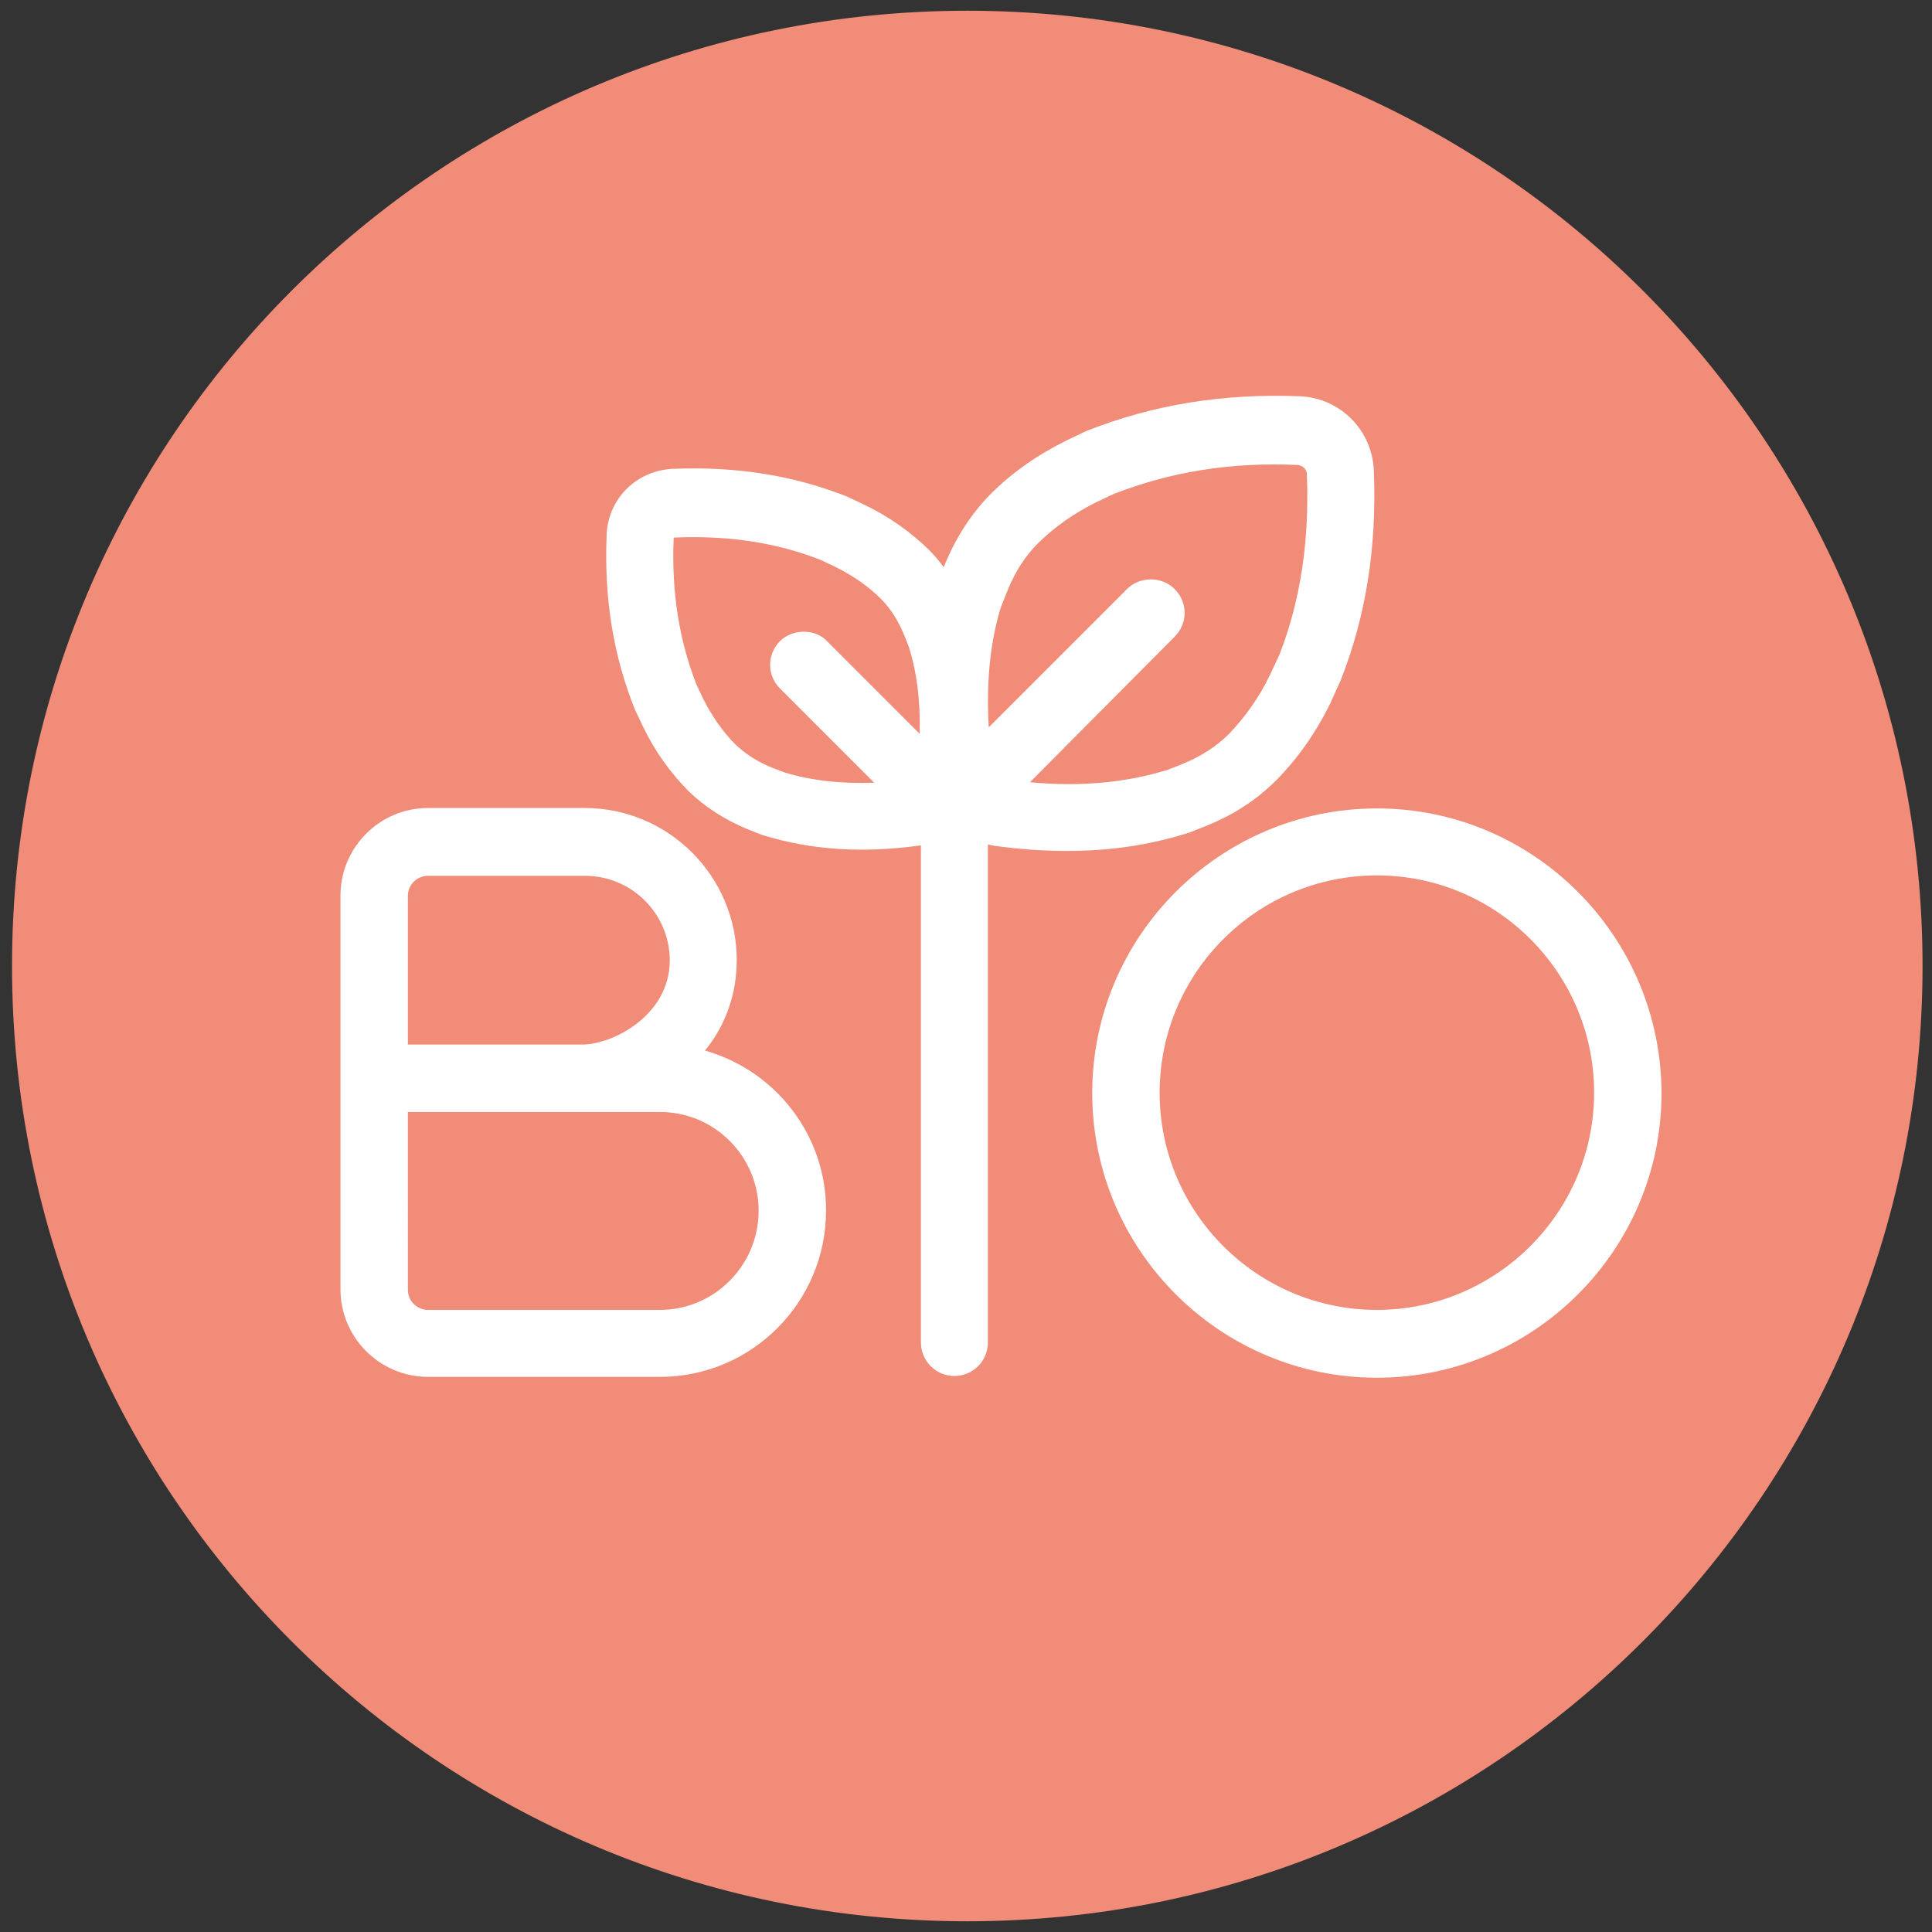 <?xml version="1.0" encoding="UTF-8"?>
<svg xmlns="http://www.w3.org/2000/svg" xmlns:xlink="http://www.w3.org/1999/xlink" version="1.1" id="Ebene_1" x="0px" y="0px" viewBox="0 0 450 450" style="enable-background:new 0 0 450 450;" xml:space="preserve" width="450" height="450">
<rect x="0" y="0" width="450" height="450" fill="#333333" stroke="none"/>
<style type="text/css">
	.st0{fill:#BA8F4C;}
	.st1{fill:#828232;}
	.st2{fill:#004B91;}
	.st3{fill:#00A5BE;}
	.st4{fill:#F08723;}
	.st5{fill:#B9B4AA;}
	.st6{fill:#6E6E73;}
	.st7{fill:#A51E19;}
	.st8{fill:#009650;}
	.st9{fill:#F08C78;}
	.st10{fill:#7D4B32;}
	.st11{fill:#BBBB00;}
	.st12{fill:#FFFFFF;}
	.st13{fill:#FFFFFF;stroke:#FFFFFF;stroke-width:0.25;stroke-miterlimit:10;}
	.st14{fill:#FFFFFF;stroke:#FFFFFF;stroke-width:0.5;stroke-miterlimit:10;}
	.st15{fill:#FFFFFF;stroke:#FFFFFF;stroke-width:0.5;stroke-linecap:round;stroke-linejoin:round;stroke-miterlimit:10;}
	.st16{fill:#1D1D1B;}
	.st17{fill:#E30234;}
	.st18{fill:#FFCB00;}
</style>
<g>
	<path class="st9" d="M447.8,225c0-122.9-99.6-222.5-222.5-222.5C102.4,2.5,2.8,102.1,2.8,225s99.6,222.5,222.5,222.5   C348.1,447.5,447.8,347.9,447.8,225"></path>
	<path class="st12" d="M281.1,192.3L281.1,192.3c6.4-2.6,11.7-6.1,16.2-10.6c5-5.1,9.2-11,12.6-18l2.4-5.3c5.9-15,8.4-31,7.7-48.8   c-0.4-9.4-7.8-16.9-17.2-17.3c-17.8-0.7-34.1,1.9-49.8,8.1l-4.4,2.1c-6.9,3.4-12.8,7.5-17.9,12.6c-4.4,4.5-7.9,9.8-10.6,16.3   l-0.3,0.7c-1.1-1.5-2.2-2.8-3.4-4c-4.3-4.2-9.2-7.7-15-10.5l-4-1.9c-12.6-5-25.9-7.1-40.7-6.5c-8.5,0.4-15.1,7-15.4,15.4   c-0.6,14.7,1.5,28,6.6,40.7l1.9,4c2.8,5.8,6.3,10.6,10.5,14.9c3.8,3.7,8.3,6.6,13.7,8.9l3.6,1.4c11.3,3.5,23.4,4.3,36.9,2.4v115.8   c0,4.3,3.5,7.8,7.8,7.8c4.3,0,7.8-3.5,7.8-7.8V196.7c0.5,0.1,1,0.2,1.5,0.3c5.8,0.8,11.4,1.2,16.8,1.2c10.1,0,19.2-1.3,28.7-4.3   L281.1,192.3z M273.6,148.3c3.1-3.1,3.1-8,0-11.1c-3-3-8.1-3-11.1,0l-32.2,32.2c-0.6-10.5,0.3-19.7,2.8-27.9l1.6-4   c1.8-4.5,4.2-8.1,7.1-11c3.9-3.8,8.4-7,13.7-9.6l3.8-1.8c13.3-5.2,27.3-7.5,42.9-6.8c1.2,0.1,2.2,1,2.2,2.2   c0.6,15.6-1.5,29.4-6.4,42l-2.2,4.7c-2.6,5.4-5.8,9.8-9.5,13.7c-3,3-6.6,5.3-11,7.1l-3.3,1.3c-9.7,3-20.3,4-32.1,2.9L273.6,148.3z    M181.7,149.3c-3.1,3.1-3.1,8,0,11.1l21.9,21.9c-7.7,0.3-14.7-0.5-20.9-2.4l-2.9-1.1c-3.4-1.4-6.2-3.2-8.5-5.4   c-3-3-5.4-6.5-7.5-10.6l-1.6-3.4c-4-10.3-5.8-21.4-5.3-33.9c0-0.3,0.2-0.3,0.4-0.3c12.5-0.5,23.6,1.2,33.8,5.2l3.4,1.6   c4.2,2.1,7.7,4.5,10.7,7.5c2.3,2.3,4,5.1,5.4,8.4l1.1,2.8c1.9,6.1,2.7,12.7,2.5,20.2l-21.5-21.5   C189.9,146.4,184.7,146.4,181.7,149.3z"></path>
	<path class="st12" d="M320.7,188.3c-36.5,0-66.3,29.7-66.3,66.3c0,36.5,29.7,66.3,66.3,66.3c36.5,0,66.3-29.7,66.3-66.3   C386.9,218,357.2,188.3,320.7,188.3z M320.7,305.1c-27.9,0-50.6-22.7-50.6-50.6s22.7-50.6,50.6-50.6s50.6,22.7,50.6,50.6   S348.5,305.1,320.7,305.1z"></path>
	<path class="st12" d="M164.2,244.7c4.9-6,7.4-13.3,7.4-21.1c0-19.5-15.9-35.4-35.4-35.4H99.7c-11.3,0-20.4,9.2-20.4,20.4v91.7   c0,11.3,9.2,20.4,20.4,20.4h54c21.4,0,38.7-17.4,38.7-38.7C192.5,264.6,180.8,249.4,164.2,244.7z M153.7,305.1h-54   c-2.6,0-4.7-2.1-4.7-4.7V259l58.7,0c12.7,0,23,10.3,23,23S166.4,305.1,153.7,305.1z M135.6,243.3H95v-34.6c0-2.6,2.1-4.7,4.7-4.7   h36.6c10.8,0,19.7,8.8,19.7,19.7C156,236.5,142.7,243.3,135.6,243.3z"></path>
</g>
</svg>
